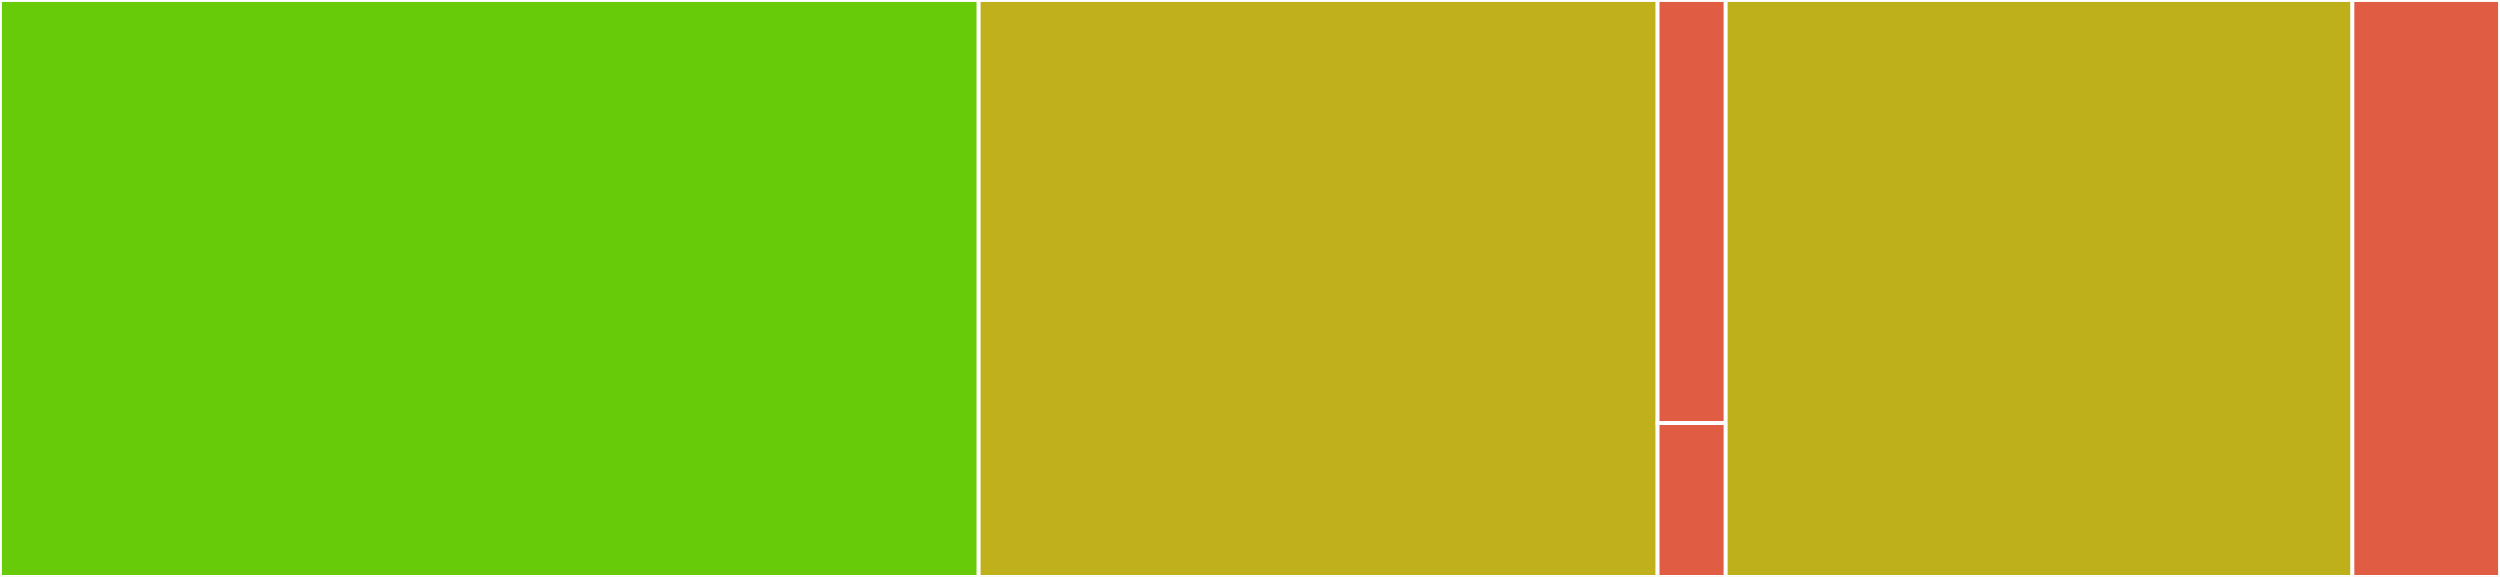 <svg baseProfile="full" width="650" height="150" viewBox="0 0 650 150" version="1.1"
xmlns="http://www.w3.org/2000/svg" xmlns:ev="http://www.w3.org/2001/xml-events"
xmlns:xlink="http://www.w3.org/1999/xlink">

<rect x="0" y="0" width="650" height="150" fill="#333333" stroke="none"/>

<style>rect.s{mask:url(#mask);}</style>
<defs>
  <pattern id="white" width="4" height="4" patternUnits="userSpaceOnUse" patternTransform="rotate(45)">
    <rect width="2" height="2" transform="translate(0,0)" fill="white"></rect>
  </pattern>
  <mask id="mask">
    <rect x="0" y="0" width="100%" height="100%" fill="url(#white)"></rect>
  </mask>
</defs>

<rect x="0" y="0" width="254.45" height="150.0" fill="#68cb09" stroke="white" stroke-width="1" class=" tooltipped" data-content="stub/GrpcDeviceManagerStub.java"><title>stub/GrpcDeviceManagerStub.java</title></rect>
<rect x="254.45" y="0" width="176.521" height="150.0" fill="#c0b01b" stroke="white" stroke-width="1" class=" tooltipped" data-content="stub/DeviceManagerStubSettings.java"><title>stub/DeviceManagerStubSettings.java</title></rect>
<rect x="430.972" y="0" width="17.711" height="110" fill="#e05d44" stroke="white" stroke-width="1" class=" tooltipped" data-content="stub/DeviceManagerStub.java"><title>stub/DeviceManagerStub.java</title></rect>
<rect x="430.972" y="110" width="17.711" height="40" fill="#e05d44" stroke="white" stroke-width="1" class=" tooltipped" data-content="stub/GrpcDeviceManagerCallableFactory.java"><title>stub/GrpcDeviceManagerCallableFactory.java</title></rect>
<rect x="448.683" y="0" width="162.943" height="150.0" fill="#bdb01b" stroke="white" stroke-width="1" class=" tooltipped" data-content="DeviceManagerClient.java"><title>DeviceManagerClient.java</title></rect>
<rect x="611.626" y="0" width="38.374" height="150" fill="#e05d44" stroke="white" stroke-width="1" class=" tooltipped" data-content="DeviceManagerSettings.java"><title>DeviceManagerSettings.java</title></rect>
</svg>